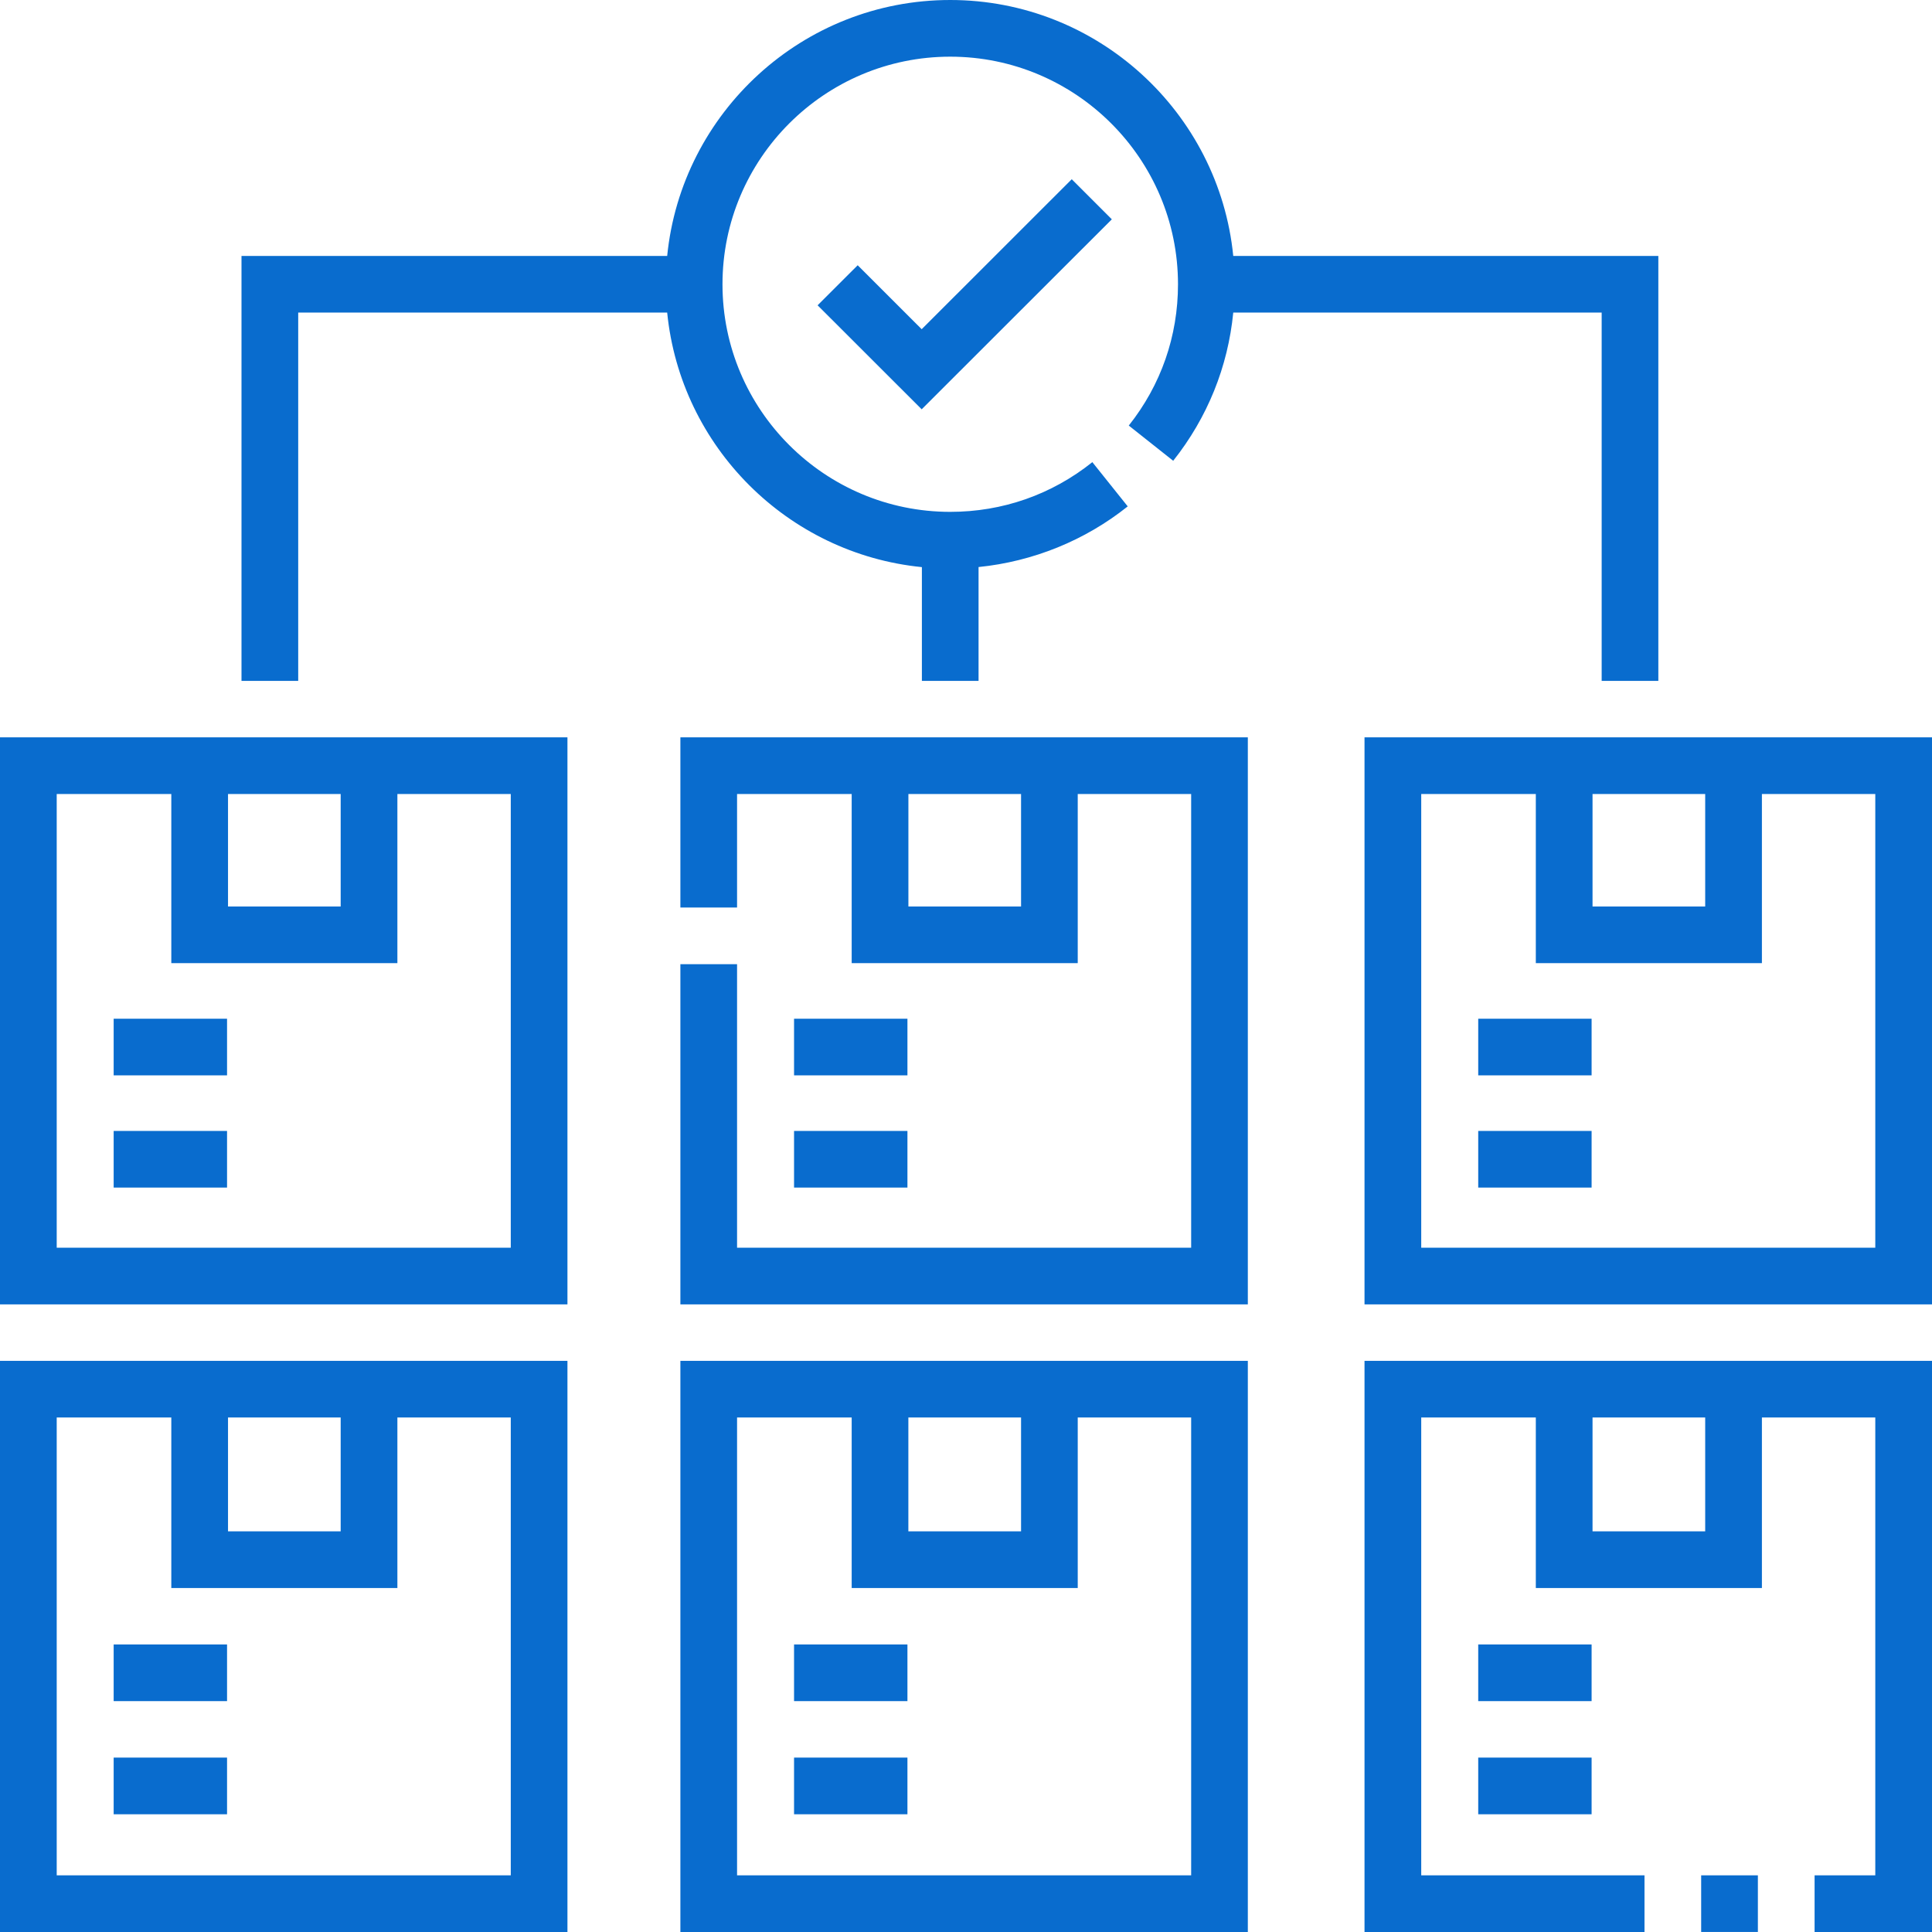 <svg width="48" height="48" viewBox="0 0 48 48" fill="none" xmlns="http://www.w3.org/2000/svg">
<g clip-path="url(#clip0)">
<path d="M0 48H14.098V33.81H0V48ZM5.665 35.217H8.464V38.046H5.665V35.217ZM1.409 35.217H4.256V39.454H9.873V35.217H12.69V46.592H1.409V35.217Z" fill="#096CCE"/>
<path d="M2.824 40.856H5.641V42.264H2.824V40.856Z" fill="#096CCE"/>
<path d="M2.824 43.667H5.641V45.075H2.824V43.667Z" fill="#096CCE"/>
<path d="M33.901 48H40.857V46.592H35.31V35.217H38.157V39.454H43.774V35.217H46.591V46.592H45.083V48H48V33.81H33.901V48ZM42.365 38.046H39.566V35.217H42.365V38.046Z" fill="#096CCE"/>
<path d="M42.265 46.592H43.674V47.999H42.265V46.592Z" fill="#096CCE"/>
<path d="M36.726 40.856H39.543V42.264H36.726V40.856Z" fill="#096CCE"/>
<path d="M36.726 43.667H39.543V45.075H36.726V43.667Z" fill="#096CCE"/>
<path d="M16.904 48H31.002V33.81H16.904V48ZM22.568 35.217H25.368V38.046H22.568V35.217ZM18.312 35.217H21.16V39.454H26.776V35.217H29.594V46.592H18.312V35.217Z" fill="#096CCE"/>
<path d="M19.728 40.856H22.545V42.264H19.728V40.856Z" fill="#096CCE"/>
<path d="M19.728 43.667H22.545V45.075H19.728V43.667Z" fill="#096CCE"/>
<path d="M0 32.407H14.098V18.319H0V32.407ZM5.665 19.727H8.464V22.522H5.665V19.727ZM1.409 19.727H4.256V23.929H9.873V19.727H12.69V30.999H1.409V19.727Z" fill="#096CCE"/>
<path d="M2.824 25.31H5.641V26.717H2.824V25.31Z" fill="#096CCE"/>
<path d="M2.824 28.098H5.641V29.505H2.824V28.098Z" fill="#096CCE"/>
<path d="M33.901 18.319V32.407H48V18.319H33.901ZM39.566 19.727H42.365V22.522H39.566V19.727ZM46.591 30.999H35.31V19.727H38.157V23.929H43.774V19.727H46.591V30.999H46.591Z" fill="#096CCE"/>
<path d="M36.726 25.31H39.543V26.717H36.726V25.31Z" fill="#096CCE"/>
<path d="M36.726 28.098H39.543V29.505H36.726V28.098Z" fill="#096CCE"/>
<path d="M16.904 22.547H18.312V19.727H21.16V23.929H26.776V19.727H29.594V30.999H18.312V23.955H16.904V32.407H31.002V18.319H16.904V22.547ZM25.368 22.522H22.569V19.727H25.368V22.522Z" fill="#096CCE"/>
<path d="M19.728 25.31H22.545V26.717H19.728V25.31Z" fill="#096CCE"/>
<path d="M19.728 28.098H22.545V29.505H19.728V28.098Z" fill="#096CCE"/>
<path d="M21.309 6.59L20.313 7.585L22.899 10.169L27.623 5.449L26.627 4.453L22.899 8.179L21.309 6.59Z" fill="#096CCE"/>
<path d="M7.409 7.766H16.576C16.908 11.1 19.568 13.758 22.904 14.09V16.916H24.312V14.088C25.661 13.952 26.956 13.43 28.018 12.581L27.139 11.482C26.127 12.29 24.906 12.717 23.608 12.717C20.488 12.717 17.95 10.181 17.95 7.063C17.95 3.944 20.488 1.408 23.608 1.408C26.728 1.408 29.267 3.944 29.267 7.063C29.267 8.352 28.844 9.566 28.044 10.573L29.148 11.448C30 10.374 30.508 9.113 30.64 7.766H39.793V16.917H41.201V6.359H30.64C30.285 2.794 27.267 0 23.608 0C19.949 0 16.931 2.794 16.576 6.359H6V16.916H7.409V7.766Z" fill="#096CCE"/>
</g>
<defs>
<clipPath id="clip0">
<rect width="48" height="48" fill="white"/>
</clipPath>
</defs>
</svg>

